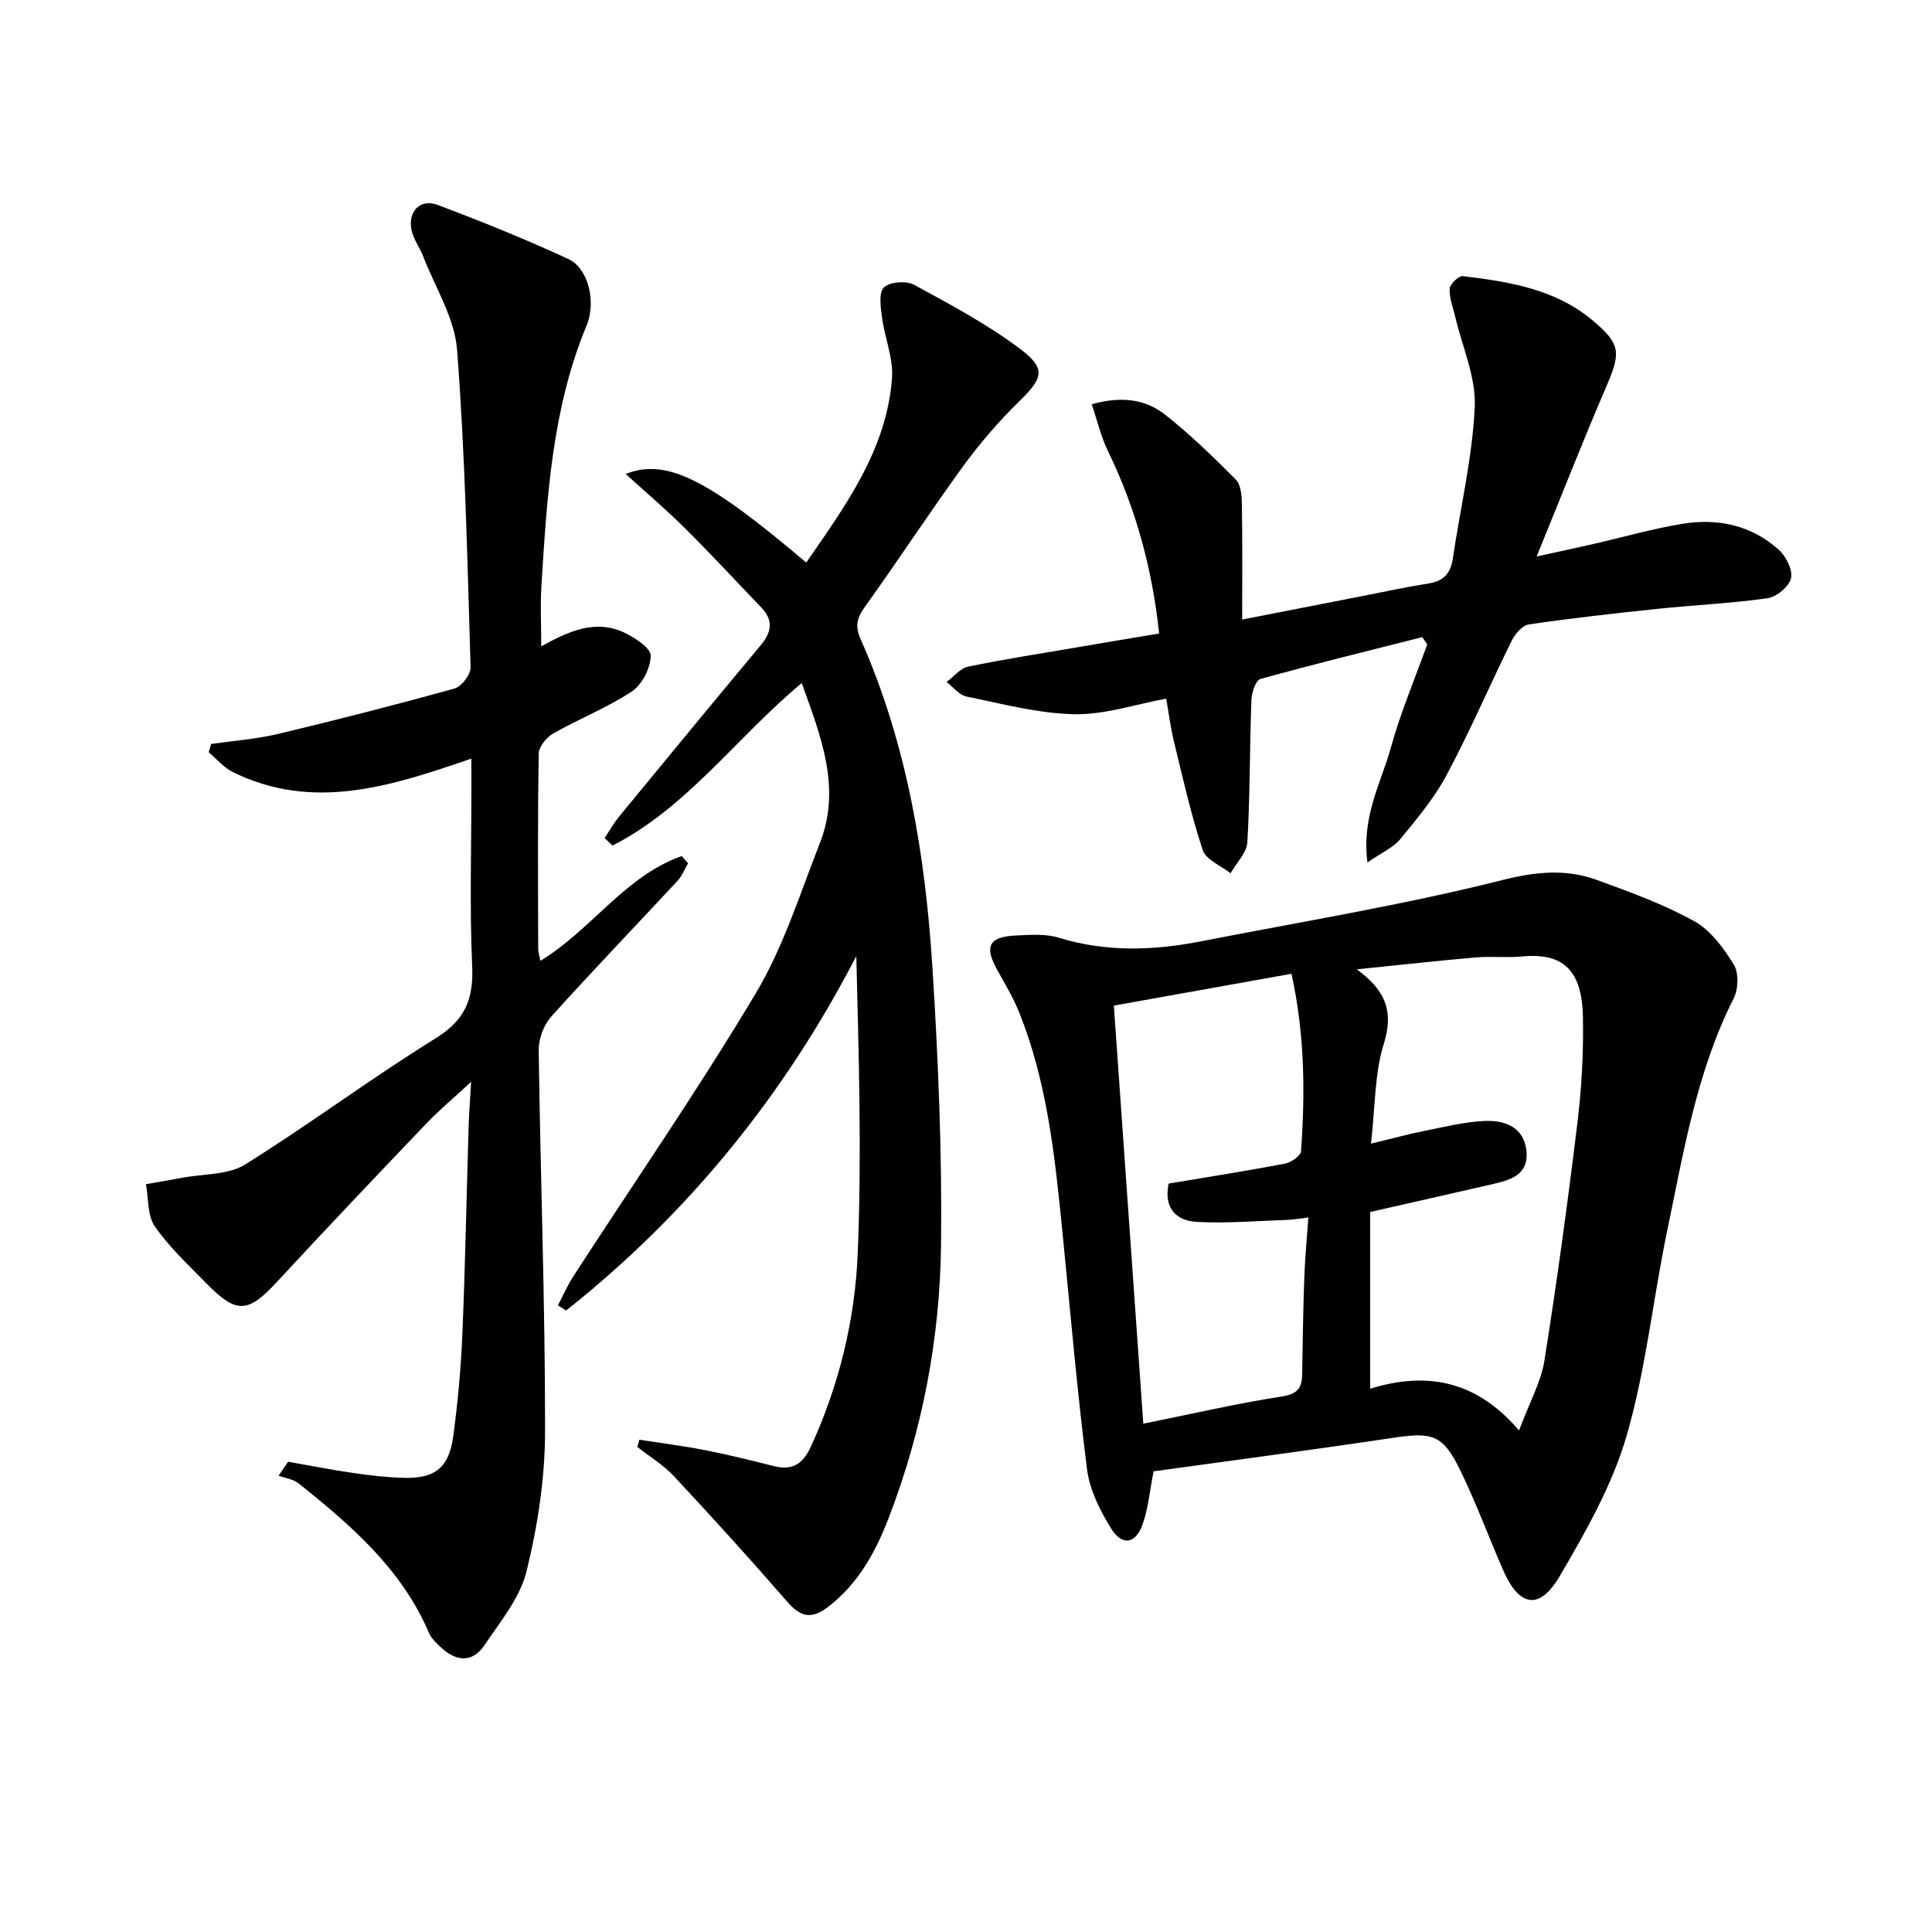 <svg enable-background="new 0 0 400 400" viewBox="0 0 400 400" xmlns="http://www.w3.org/2000/svg"><path d="m238.84 304.62c-.79 3.97-1.09 7.67-2.3 11.04-1.44 4.01-4.23 4.45-6.48.82-2.3-3.71-4.46-7.99-5-12.24-2.08-16.46-3.48-33-5.13-49.52-1.54-15.37-3.12-30.74-8.97-45.23-1.23-3.06-2.98-5.92-4.58-8.83-2.61-4.74-1.61-6.71 3.9-6.97 2.98-.14 6.17-.4 8.93.45 9.81 3.02 19.59 2.68 29.45.75 20.82-4.07 41.8-7.5 62.34-12.67 7.05-1.77 13.21-2.37 19.69-.01 6.83 2.49 13.74 5 20.07 8.5 3.39 1.87 6.08 5.56 8.19 8.97 1.07 1.72.97 5.08 0 7-7.68 15.2-10.37 31.79-13.78 48.16-2.94 14.12-4.39 28.64-8.4 42.43-2.96 10.18-8.42 19.8-13.84 29.04-4.19 7.15-8.38 6.38-11.68-1.14-3.06-6.98-5.68-14.17-9.04-21-3.53-7.15-5.7-7.68-13.61-6.51-16.56 2.48-33.16 4.66-49.76 6.96zm45.01-67.84c4.66-1.12 7.79-1.99 10.97-2.62 4.2-.83 8.41-1.91 12.65-2.08 4.2-.17 8.17 1.36 8.58 6.4.39 4.84-3.48 5.87-7.15 6.71-8.33 1.92-16.67 3.79-25.22 5.74v36.59c11.7-3.62 21.97-1.73 30.82 8.64 2.2-5.89 4.56-10.06 5.26-14.49 2.6-16.36 4.83-32.78 6.83-49.22.88-7.24 1.27-14.59 1.14-21.88-.17-9.8-4.2-13.36-12.64-12.54-3.14.3-6.34-.08-9.48.19-7.85.68-15.67 1.55-24.7 2.47 6.21 4.55 7.61 8.95 5.59 15.43-1.92 6.13-1.76 12.91-2.65 20.66zm-53.24-28.58c2.04 29 4.06 57.54 6.1 86.56 10.17-2.05 19.34-4.19 28.63-5.62 3.3-.51 4.22-1.75 4.26-4.64.1-6.65.2-13.31.44-19.96.14-4.05.54-8.09.84-12.47-1.98.23-3.11.45-4.25.49-6.25.21-12.52.75-18.75.43-4.24-.22-7-2.7-5.93-7.94 8.12-1.36 16.12-2.62 24.07-4.13 1.28-.24 3.27-1.6 3.34-2.56.86-12.06.8-24.11-1.97-36.75-12.32 2.21-24.16 4.33-36.78 6.59z" fill="#010100"/><path d="m97.59 157.06c-16.76 5.79-32.84 10.95-49.42 2.77-1.87-.92-3.31-2.7-4.96-4.08.17-.57.33-1.15.5-1.72 4.62-.67 9.33-1 13.86-2.08 12.24-2.92 24.43-6.04 36.55-9.41 1.45-.4 3.35-2.89 3.31-4.36-.66-21.93-1.12-43.9-2.8-65.77-.51-6.6-4.55-12.94-7.03-19.37-.71-1.84-2.01-3.53-2.4-5.42-.79-3.87 1.82-6.55 5.42-5.19 9.13 3.44 18.2 7.1 27.06 11.2 4.13 1.91 5.81 8.86 3.76 13.79-7.16 17.23-8.18 35.49-9.34 53.74-.26 4.07-.04 8.16-.04 12.66 5.44-2.99 11.09-5.76 17.28-2.8 2.18 1.04 5.42 3.18 5.39 4.76-.05 2.55-1.8 5.98-3.92 7.38-5.09 3.37-10.9 5.64-16.23 8.67-1.4.79-3.01 2.74-3.04 4.18-.23 13.49-.14 26.99-.11 40.49 0 .77.29 1.54.46 2.42 10.56-6.39 17.5-17.55 29.25-21.68.44.5.88.99 1.32 1.49-.71 1.21-1.24 2.61-2.17 3.62-8.72 9.39-17.61 18.62-26.17 28.14-1.56 1.73-2.62 4.62-2.59 6.96.36 26.29 1.35 52.58 1.32 78.87-.01 9.69-1.51 19.56-3.83 28.98-1.36 5.51-5.44 10.46-8.74 15.35-2.46 3.64-5.83 3.38-8.94.46-.96-.9-2.04-1.87-2.53-3.04-5.64-13.22-16.1-22.23-26.92-30.91-1.12-.9-2.8-1.11-4.21-1.64.66-.96 1.31-1.92 1.97-2.88 4.56.8 9.11 1.7 13.7 2.36 3.44.5 6.93.89 10.4.97 6.29.15 9.19-2.1 10.07-8.5.97-7.06 1.61-14.2 1.91-21.32.6-14.3.86-28.61 1.29-42.92.08-2.6.29-5.2.52-9.25-3.73 3.46-6.7 5.94-9.36 8.73-10.35 10.84-20.68 21.7-30.85 32.7-5.96 6.45-8.35 6.69-14.57.33-3.72-3.8-7.69-7.49-10.7-11.82-1.57-2.25-1.29-5.79-1.84-8.75 2.55-.45 5.11-.87 7.65-1.35 4.34-.82 9.37-.54 12.87-2.72 13.39-8.34 26.06-17.84 39.47-26.14 6.06-3.76 7.85-8.07 7.55-14.89-.55-12.31-.16-24.65-.16-36.99-.01-1.78-.01-3.54-.01-6.02z" fill="#010100"/><path d="m125.17 173.51c1.03-1.53 1.94-3.15 3.1-4.56 9.71-11.81 19.43-23.62 29.23-35.36 2.23-2.67 2.69-5.13.15-7.78-5.27-5.49-10.44-11.09-15.84-16.45-3.86-3.84-8.03-7.37-12.27-11.23 8.38-3.32 16.99 1.01 37.38 18.35 8.12-11.77 16.64-23.33 17.76-38.18.31-4.1-1.51-8.33-2.06-12.53-.28-2.12-.74-5.16.38-6.26 1.19-1.17 4.64-1.43 6.26-.54 7.56 4.1 15.23 8.2 22.06 13.35 5.37 4.05 4.54 6.04-.23 10.7-4.25 4.15-8.19 8.72-11.69 13.52-6.95 9.54-13.39 19.44-20.28 29.01-1.66 2.3-2.16 4.03-.97 6.7 9.64 21.71 13.43 44.78 14.91 68.22 1.2 19.08 2 38.23 1.77 57.34-.23 19.33-3.85 38.3-10.83 56.44-2.69 7-6.23 13.53-12.43 18.35-3.61 2.81-5.83 2.19-8.66-1.07-7.63-8.79-15.46-17.41-23.4-25.92-2.18-2.33-5.02-4.04-7.56-6.04.15-.5.29-.99.44-1.49 4.57.71 9.16 1.29 13.69 2.18 4.71.92 9.38 2.08 14.04 3.26 3.86.98 6.06-.31 7.77-4.02 5.84-12.72 9.12-26.21 9.69-39.97.85-20.39.22-40.84-.29-61.58-14.91 28.83-34.83 53.35-60.08 73.38-.57-.35-1.13-.71-1.7-1.06 1.05-2 1.95-4.11 3.18-6 12.64-19.52 25.88-38.68 37.79-58.63 5.72-9.59 9.15-20.6 13.27-31.1 4.49-11.46.21-22.04-3.76-33.12-13.51 11.25-23.67 25.72-39.17 33.65-.56-.51-1.11-1.04-1.65-1.56z" fill="#010100"/><path d="m239.99 131.16c-1.42-13.29-4.78-25.81-10.58-37.72-1.46-3-2.22-6.34-3.38-9.74 6.17-1.75 11.14-1.04 15.19 2.15 5.19 4.09 9.97 8.74 14.64 13.44 1.06 1.07 1.23 3.32 1.26 5.04.13 7.8.06 15.59.06 23.94 8.53-1.67 16.47-3.22 24.41-4.77 4.73-.92 9.44-1.95 14.19-2.7 3.07-.49 4.55-2.06 5-5.1 1.55-10.5 4.07-20.94 4.55-31.47.28-6.16-2.61-12.47-4.06-18.72-.45-1.92-1.24-3.86-1.13-5.75.06-.96 1.88-2.69 2.73-2.59 9.59 1.16 19.11 2.65 26.91 9.2 5.61 4.72 5.85 6.54 3 13.16-4.92 11.42-9.45 23-14.63 35.68 4.61-1.01 8.18-1.77 11.73-2.58 6.14-1.4 12.23-3.16 18.43-4.18 7.33-1.2 14.31.28 19.96 5.37 1.51 1.36 2.93 4.17 2.54 5.89-.39 1.71-2.97 3.87-4.83 4.14-7.53 1.08-15.17 1.41-22.76 2.2-8.91.93-17.83 1.93-26.69 3.23-1.34.2-2.85 1.98-3.55 3.39-4.56 9.22-8.62 18.7-13.46 27.77-2.55 4.79-6.15 9.08-9.63 13.31-1.43 1.74-3.78 2.74-6.77 4.81-1.27-9.52 2.83-16.48 4.83-23.73 2.01-7.28 4.99-14.29 7.54-21.42-.34-.5-.68-1-1.02-1.5-11.19 2.84-22.41 5.58-33.52 8.67-.98.27-1.81 2.86-1.86 4.4-.36 9.8-.27 19.62-.84 29.4-.13 2.2-2.27 4.28-3.48 6.42-1.99-1.58-5.09-2.79-5.76-4.81-2.44-7.36-4.13-14.97-5.97-22.51-.7-2.88-1.06-5.83-1.59-8.83-6.41 1.17-12.74 3.35-19.02 3.22-7.47-.15-14.93-2.15-22.34-3.66-1.51-.31-2.74-1.97-4.11-3.01 1.48-1.1 2.84-2.85 4.48-3.18 7.62-1.57 15.31-2.77 22.98-4.07 5.38-.94 10.76-1.82 16.55-2.79z" fill="#010100"/></svg>